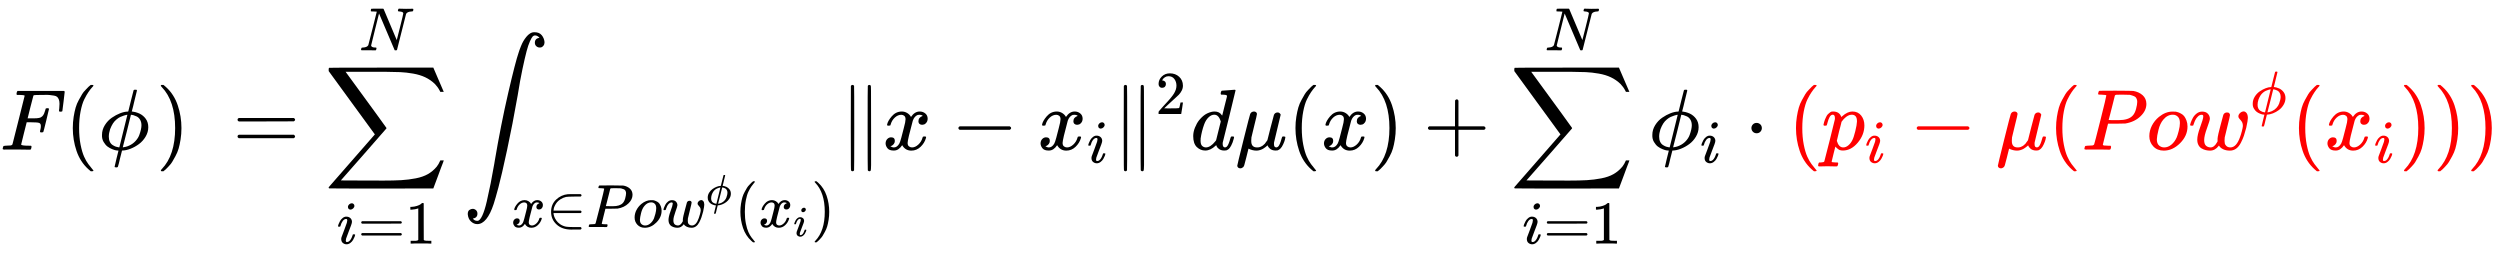 <?xml version="1.0" encoding="UTF-8" standalone="no"?>
<svg
   xmlns:dc="http://purl.org/dc/elements/1.1/"
   xmlns:cc="http://creativecommons.org/ns#"
   xmlns:rdf="http://www.w3.org/1999/02/22-rdf-syntax-ns#"
   xmlns:svg="http://www.w3.org/2000/svg"
   xmlns="http://www.w3.org/2000/svg"
   xmlns:xlink="http://www.w3.org/1999/xlink"
   xmlns:sodipodi="http://sodipodi.sourceforge.net/DTD/sodipodi-0.dtd"
   xmlns:inkscape="http://www.inkscape.org/namespaces/inkscape"
   width="523.936px"
   height="53.920px"
   viewBox="0 -1733 28947.6 2978.9"
   version="1.1"
   id="svg297"
   sodipodi:docname="equation-contrainte.svg"
   inkscape:version="1.0.2 (e86c870879, 2021-01-15)">
  <sodipodi:namedview
     pagecolor="#ffffff"
     bordercolor="#666666"
     borderopacity="1"
     objecttolerance="10"
     gridtolerance="10"
     guidetolerance="10"
     inkscape:pageopacity="0"
     inkscape:pageshadow="2"
     inkscape:window-width="1920"
     inkscape:window-height="1050"
     id="namedview299"
     showgrid="false"
     inkscape:zoom="11.235176"
     inkscape:cx="74.610786"
     inkscape:cy="32.444233"
     inkscape:window-x="0"
     inkscape:window-y="30"
     inkscape:window-maximized="0"
     inkscape:current-layer="svg297"
     inkscape:document-rotation="0" />
  <defs
     id="defs25">
    <path
       id="MJX-25-TEX-I-46"
       d="M48 1Q31 1 31 11Q31 13 34 25Q38 41 42 43T65 46Q92 46 125 49Q139 52 144 61Q146 66 215 342T285 622Q285 629 281 629Q273 632 228 634H197Q191 640 191 642T193 659Q197 676 203 680H742Q749 676 749 669Q749 664 736 557T722 447Q720 440 702 440H690Q683 445 683 453Q683 454 686 477T689 530Q689 560 682 579T663 610T626 626T575 633T503 634H480Q398 633 393 631Q388 629 386 623Q385 622 352 492L320 363H375Q378 363 398 363T426 364T448 367T472 374T489 386Q502 398 511 419T524 457T529 475Q532 480 548 480H560Q567 475 567 470Q567 467 536 339T502 207Q500 200 482 200H470Q463 206 463 212Q463 215 468 234T473 274Q473 303 453 310T364 317H309L277 190Q245 66 245 60Q245 46 334 46H359Q365 40 365 39T363 19Q359 6 353 0H336Q295 2 185 2Q120 2 86 2T48 1Z" />
    <path
       id="MJX-25-TEX-N-28"
       d="M94 250Q94 319 104 381T127 488T164 576T202 643T244 695T277 729T302 750H315H319Q333 750 333 741Q333 738 316 720T275 667T226 581T184 443T167 250T184 58T225 -81T274 -167T316 -220T333 -241Q333 -250 318 -250H315H302L274 -226Q180 -141 137 -14T94 250Z" />
    <path
       id="MJX-25-TEX-I-3D5"
       d="M409 688Q413 694 421 694H429H442Q448 688 448 686Q448 679 418 563Q411 535 404 504T392 458L388 442Q388 441 397 441T429 435T477 418Q521 397 550 357T579 260T548 151T471 65T374 11T279 -10H275L251 -105Q245 -128 238 -160Q230 -192 227 -198T215 -205H209Q189 -205 189 -198Q189 -193 211 -103L234 -11Q234 -10 226 -10Q221 -10 206 -8T161 6T107 36T62 89T43 171Q43 231 76 284T157 370T254 422T342 441Q347 441 348 445L378 567Q409 686 409 688ZM122 150Q122 116 134 91T167 53T203 35T237 27H244L337 404Q333 404 326 403T297 395T255 379T211 350T170 304Q152 276 137 237Q122 191 122 150ZM500 282Q500 320 484 347T444 385T405 400T381 404H378L332 217L284 29Q284 27 285 27Q293 27 317 33T357 47Q400 66 431 100T475 170T494 234T500 282Z" />
    <path
       id="MJX-25-TEX-I-69"
       d="M184 600Q184 624 203 642T247 661Q265 661 277 649T290 619Q290 596 270 577T226 557Q211 557 198 567T184 600ZM21 287Q21 295 30 318T54 369T98 420T158 442Q197 442 223 419T250 357Q250 340 236 301T196 196T154 83Q149 61 149 51Q149 26 166 26Q175 26 185 29T208 43T235 78T260 137Q263 149 265 151T282 153Q302 153 302 143Q302 135 293 112T268 61T223 11T161 -11Q129 -11 102 10T74 74Q74 91 79 106T122 220Q160 321 166 341T173 380Q173 404 156 404H154Q124 404 99 371T61 287Q60 286 59 284T58 281T56 279T53 278T49 278T41 278H27Q21 284 21 287Z" />
    <path
       id="MJX-25-TEX-N-29"
       d="M60 749L64 750Q69 750 74 750H86L114 726Q208 641 251 514T294 250Q294 182 284 119T261 12T224 -76T186 -143T145 -194T113 -227T90 -246Q87 -249 86 -250H74Q66 -250 63 -250T58 -247T55 -238Q56 -237 66 -225Q221 -64 221 250T66 725Q56 737 55 738Q55 746 60 749Z" />
    <path
       id="MJX-25-TEX-N-3D"
       d="M56 347Q56 360 70 367H707Q722 359 722 347Q722 336 708 328L390 327H72Q56 332 56 347ZM56 153Q56 168 72 173H708Q722 163 722 153Q722 140 707 133H70Q56 140 56 153Z" />
    <path
       id="MJX-25-TEX-LO-2211"
       d="M60 948Q63 950 665 950H1267L1325 815Q1384 677 1388 669H1348L1341 683Q1320 724 1285 761Q1235 809 1174 838T1033 881T882 898T699 902H574H543H251L259 891Q722 258 724 252Q725 250 724 246Q721 243 460 -56L196 -356Q196 -357 407 -357Q459 -357 548 -357T676 -358Q812 -358 896 -353T1063 -332T1204 -283T1307 -196Q1328 -170 1348 -124H1388Q1388 -125 1381 -145T1356 -210T1325 -294L1267 -449L666 -450Q64 -450 61 -448Q55 -446 55 -439Q55 -437 57 -433L590 177Q590 178 557 222T452 366T322 544L56 909L55 924Q55 945 60 948Z" />
    <path
       id="MJX-25-TEX-N-31"
       d="M213 578L200 573Q186 568 160 563T102 556H83V602H102Q149 604 189 617T245 641T273 663Q275 666 285 666Q294 666 302 660V361L303 61Q310 54 315 52T339 48T401 46H427V0H416Q395 3 257 3Q121 3 100 0H88V46H114Q136 46 152 46T177 47T193 50T201 52T207 57T213 61V578Z" />
    <path
       id="MJX-25-TEX-I-4E"
       d="M234 637Q231 637 226 637Q201 637 196 638T191 649Q191 676 202 682Q204 683 299 683Q376 683 387 683T401 677Q612 181 616 168L670 381Q723 592 723 606Q723 633 659 637Q635 637 635 648Q635 650 637 660Q641 676 643 679T653 683Q656 683 684 682T767 680Q817 680 843 681T873 682Q888 682 888 672Q888 650 880 642Q878 637 858 637Q787 633 769 597L620 7Q618 0 599 0Q585 0 582 2Q579 5 453 305L326 604L261 344Q196 88 196 79Q201 46 268 46H278Q284 41 284 38T282 19Q278 6 272 0H259Q228 2 151 2Q123 2 100 2T63 2T46 1Q31 1 31 10Q31 14 34 26T39 40Q41 46 62 46Q130 49 150 85Q154 91 221 362L289 634Q287 635 234 637Z" />
    <path
       id="MJX-25-TEX-LO-222B"
       d="M114 -798Q132 -824 165 -824H167Q195 -824 223 -764T275 -600T320 -391T362 -164Q365 -143 367 -133Q439 292 523 655T645 1127Q651 1145 655 1157T672 1201T699 1257T733 1306T777 1346T828 1360Q884 1360 912 1325T944 1245Q944 1220 932 1205T909 1186T887 1183Q866 1183 849 1198T832 1239Q832 1287 885 1296L882 1300Q879 1303 874 1307T866 1313Q851 1323 833 1323Q819 1323 807 1311T775 1255T736 1139T689 936T633 628Q574 293 510 -5T410 -437T355 -629Q278 -862 165 -862Q125 -862 92 -831T55 -746Q55 -711 74 -698T112 -685Q133 -685 150 -700T167 -741Q167 -789 114 -798Z" />
    <path
       id="MJX-25-TEX-I-78"
       d="M52 289Q59 331 106 386T222 442Q257 442 286 424T329 379Q371 442 430 442Q467 442 494 420T522 361Q522 332 508 314T481 292T458 288Q439 288 427 299T415 328Q415 374 465 391Q454 404 425 404Q412 404 406 402Q368 386 350 336Q290 115 290 78Q290 50 306 38T341 26Q378 26 414 59T463 140Q466 150 469 151T485 153H489Q504 153 504 145Q504 144 502 134Q486 77 440 33T333 -11Q263 -11 227 52Q186 -10 133 -10H127Q78 -10 57 16T35 71Q35 103 54 123T99 143Q142 143 142 101Q142 81 130 66T107 46T94 41L91 40Q91 39 97 36T113 29T132 26Q168 26 194 71Q203 87 217 139T245 247T261 313Q266 340 266 352Q266 380 251 392T217 404Q177 404 142 372T93 290Q91 281 88 280T72 278H58Q52 284 52 289Z" />
    <path
       id="MJX-25-TEX-N-2208"
       d="M84 250Q84 372 166 450T360 539Q361 539 377 539T419 540T469 540H568Q583 532 583 520Q583 511 570 501L466 500Q355 499 329 494Q280 482 242 458T183 409T147 354T129 306T124 272V270H568Q583 262 583 250T568 230H124V228Q124 207 134 177T167 112T231 48T328 7Q355 1 466 0H570Q583 -10 583 -20Q583 -32 568 -40H471Q464 -40 446 -40T417 -41Q262 -41 172 45Q84 127 84 250Z" />
    <path
       id="MJX-25-TEX-I-50"
       d="M287 628Q287 635 230 637Q206 637 199 638T192 648Q192 649 194 659Q200 679 203 681T397 683Q587 682 600 680Q664 669 707 631T751 530Q751 453 685 389Q616 321 507 303Q500 302 402 301H307L277 182Q247 66 247 59Q247 55 248 54T255 50T272 48T305 46H336Q342 37 342 35Q342 19 335 5Q330 0 319 0Q316 0 282 1T182 2Q120 2 87 2T51 1Q33 1 33 11Q33 13 36 25Q40 41 44 43T67 46Q94 46 127 49Q141 52 146 61Q149 65 218 339T287 628ZM645 554Q645 567 643 575T634 597T609 619T560 635Q553 636 480 637Q463 637 445 637T416 636T404 636Q391 635 386 627Q384 621 367 550T332 412T314 344Q314 342 395 342H407H430Q542 342 590 392Q617 419 631 471T645 554Z" />
    <path
       id="MJX-25-TEX-I-6F"
       d="M201 -11Q126 -11 80 38T34 156Q34 221 64 279T146 380Q222 441 301 441Q333 441 341 440Q354 437 367 433T402 417T438 387T464 338T476 268Q476 161 390 75T201 -11ZM121 120Q121 70 147 48T206 26Q250 26 289 58T351 142Q360 163 374 216T388 308Q388 352 370 375Q346 405 306 405Q243 405 195 347Q158 303 140 230T121 120Z" />
    <path
       id="MJX-25-TEX-I-77"
       d="M580 385Q580 406 599 424T641 443Q659 443 674 425T690 368Q690 339 671 253Q656 197 644 161T609 80T554 12T482 -11Q438 -11 404 5T355 48Q354 47 352 44Q311 -11 252 -11Q226 -11 202 -5T155 14T118 53T104 116Q104 170 138 262T173 379Q173 380 173 381Q173 390 173 393T169 400T158 404H154Q131 404 112 385T82 344T65 302T57 280Q55 278 41 278H27Q21 284 21 287Q21 293 29 315T52 366T96 418T161 441Q204 441 227 416T250 358Q250 340 217 250T184 111Q184 65 205 46T258 26Q301 26 334 87L339 96V119Q339 122 339 128T340 136T341 143T342 152T345 165T348 182T354 206T362 238T373 281Q402 395 406 404Q419 431 449 431Q468 431 475 421T483 402Q483 389 454 274T422 142Q420 131 420 107V100Q420 85 423 71T442 42T487 26Q558 26 600 148Q609 171 620 213T632 273Q632 306 619 325T593 357T580 385Z" />
    <path
       id="MJX-25-TEX-N-2016"
       d="M133 736Q138 750 153 750Q164 750 170 739Q172 735 172 250T170 -239Q164 -250 152 -250Q144 -250 138 -244L137 -243Q133 -241 133 -179T132 250Q132 731 133 736ZM329 739Q334 750 346 750Q353 750 361 744L362 743Q366 741 366 679T367 250T367 -178T362 -243L361 -244Q355 -250 347 -250Q335 -250 329 -239Q327 -235 327 250T329 739Z" />
    <path
       id="MJX-25-TEX-N-2212"
       d="M84 237T84 250T98 270H679Q694 262 694 250T679 230H98Q84 237 84 250Z" />
    <path
       id="MJX-25-TEX-N-32"
       d="M109 429Q82 429 66 447T50 491Q50 562 103 614T235 666Q326 666 387 610T449 465Q449 422 429 383T381 315T301 241Q265 210 201 149L142 93L218 92Q375 92 385 97Q392 99 409 186V189H449V186Q448 183 436 95T421 3V0H50V19V31Q50 38 56 46T86 81Q115 113 136 137Q145 147 170 174T204 211T233 244T261 278T284 308T305 340T320 369T333 401T340 431T343 464Q343 527 309 573T212 619Q179 619 154 602T119 569T109 550Q109 549 114 549Q132 549 151 535T170 489Q170 464 154 447T109 429Z" />
    <path
       id="MJX-25-TEX-I-64"
       d="M366 683Q367 683 438 688T511 694Q523 694 523 686Q523 679 450 384T375 83T374 68Q374 26 402 26Q411 27 422 35Q443 55 463 131Q469 151 473 152Q475 153 483 153H487H491Q506 153 506 145Q506 140 503 129Q490 79 473 48T445 8T417 -8Q409 -10 393 -10Q359 -10 336 5T306 36L300 51Q299 52 296 50Q294 48 292 46Q233 -10 172 -10Q117 -10 75 30T33 157Q33 205 53 255T101 341Q148 398 195 420T280 442Q336 442 364 400Q369 394 369 396Q370 400 396 505T424 616Q424 629 417 632T378 637H357Q351 643 351 645T353 664Q358 683 366 683ZM352 326Q329 405 277 405Q242 405 210 374T160 293Q131 214 119 129Q119 126 119 118T118 106Q118 61 136 44T179 26Q233 26 290 98L298 109L352 326Z" />
    <path
       id="MJX-25-TEX-I-3BC"
       d="M58 -216Q44 -216 34 -208T23 -186Q23 -176 96 116T173 414Q186 442 219 442Q231 441 239 435T249 423T251 413Q251 401 220 279T187 142Q185 131 185 107V99Q185 26 252 26Q261 26 270 27T287 31T302 38T315 45T327 55T338 65T348 77T356 88T365 100L372 110L408 253Q444 395 448 404Q461 431 491 431Q504 431 512 424T523 412T525 402L449 84Q448 79 448 68Q448 43 455 35T476 26Q485 27 496 35Q517 55 537 131Q543 151 547 152Q549 153 557 153H561Q580 153 580 144Q580 138 575 117T555 63T523 13Q510 0 491 -8Q483 -10 467 -10Q446 -10 429 -4T402 11T385 29T376 44T374 51L368 45Q362 39 350 30T324 12T288 -4T246 -11Q199 -11 153 12L129 -85Q108 -167 104 -180T92 -202Q76 -216 58 -216Z" />
    <path
       id="MJX-25-TEX-N-2B"
       d="M56 237T56 250T70 270H369V420L370 570Q380 583 389 583Q402 583 409 568V270H707Q722 262 722 250T707 230H409V-68Q401 -82 391 -82H389H387Q375 -82 369 -68V230H70Q56 237 56 250Z" />
    <path
       id="MJX-25-TEX-N-22C5"
       d="M78 250Q78 274 95 292T138 310Q162 310 180 294T199 251Q199 226 182 208T139 190T96 207T78 250Z" />
    <path
       id="MJX-25-TEX-I-70"
       d="M23 287Q24 290 25 295T30 317T40 348T55 381T75 411T101 433T134 442Q209 442 230 378L240 387Q302 442 358 442Q423 442 460 395T497 281Q497 173 421 82T249 -10Q227 -10 210 -4Q199 1 187 11T168 28L161 36Q160 35 139 -51T118 -138Q118 -144 126 -145T163 -148H188Q194 -155 194 -157T191 -175Q188 -187 185 -190T172 -194Q170 -194 161 -194T127 -193T65 -192Q-5 -192 -24 -194H-32Q-39 -187 -39 -183Q-37 -156 -26 -148H-6Q28 -147 33 -136Q36 -130 94 103T155 350Q156 355 156 364Q156 405 131 405Q109 405 94 377T71 316T59 280Q57 278 43 278H29Q23 284 23 287ZM178 102Q200 26 252 26Q282 26 310 49T356 107Q374 141 392 215T411 325V331Q411 405 350 405Q339 405 328 402T306 393T286 380T269 365T254 350T243 336T235 326L232 322Q232 321 229 308T218 264T204 212Q178 106 178 102Z" />
  </defs>
  <g
     data-mml-node="mi"
     id="g29"
     style="fill:#000000;stroke:#000000;stroke-width:0"
     transform="scale(1,-1)">
    <use
       xlink:href="#MJX-25-TEX-I-46"
       id="use27"
       x="0"
       y="0"
       width="100%"
       height="100%" />
  </g>
  <g
     data-mml-node="mo"
     transform="matrix(1,0,0,-1,749,0)"
     id="g33"
     style="fill:#000000;stroke:#000000;stroke-width:0">
    <use
       xlink:href="#MJX-25-TEX-N-28"
       id="use31"
       x="0"
       y="0"
       width="100%"
       height="100%" />
  </g>
  <g
     data-mml-node="mi"
     id="g37"
     style="fill:#000000;stroke:#000000;stroke-width:0"
     transform="matrix(1,0,0,-1,1138,0)">
    <use
       xlink:href="#MJX-25-TEX-I-3D5"
       id="use35"
       x="0"
       y="0"
       width="100%"
       height="100%" />
  </g>
  <g
     data-mml-node="mo"
     transform="matrix(1,0,0,-1,1806.999,0)"
     id="g47"
     style="fill:#000000;stroke:#000000;stroke-width:0">
    <use
       xlink:href="#MJX-25-TEX-N-29"
       id="use45"
       x="0"
       y="0"
       width="100%"
       height="100%" />
  </g>
  <g
     data-mml-node="mo"
     transform="matrix(1,0,0,-1,2694.7,0)"
     id="g51"
     style="fill:#000000;stroke:#000000;stroke-width:0">
    <use
       xlink:href="#MJX-25-TEX-N-3D"
       id="use49"
       x="0"
       y="0"
       width="100%"
       height="100%" />
  </g>
  <g
     data-mml-node="munderover"
     transform="matrix(1,0,0,-1,3750.5,0)"
     id="g75"
     style="fill:#000000;stroke:#000000;stroke-width:0">
    <g
       data-mml-node="mo"
       id="g55">
      <use
         xlink:href="#MJX-25-TEX-LO-2211"
         id="use53"
         x="0"
         y="0"
         width="100%"
         height="100%" />
    </g>
    <g
       data-mml-node="TeXAtom"
       transform="matrix(0.707,0,0,0.707,148.2,-1087.9)"
       id="g69">
      <g
         data-mml-node="mi"
         id="g59">
        <use
           xlink:href="#MJX-25-TEX-I-69"
           id="use57"
           x="0"
           y="0"
           width="100%"
           height="100%" />
      </g>
      <g
         data-mml-node="mo"
         transform="translate(345)"
         id="g63">
        <use
           xlink:href="#MJX-25-TEX-N-3D"
           id="use61"
           x="0"
           y="0"
           width="100%"
           height="100%" />
      </g>
      <g
         data-mml-node="mn"
         transform="translate(1123)"
         id="g67">
        <use
           xlink:href="#MJX-25-TEX-N-31"
           id="use65"
           x="0"
           y="0"
           width="100%"
           height="100%" />
      </g>
    </g>
    <g
       data-mml-node="mi"
       transform="matrix(0.707,0,0,0.707,408,1150)"
       id="g73">
      <use
         xlink:href="#MJX-25-TEX-I-4E"
         id="use71"
         x="0"
         y="0"
         width="100%"
         height="100%" />
    </g>
  </g>
  <g
     data-mml-node="msub"
     transform="matrix(1,0,0,-1,5361.2,0)"
     id="g127"
     style="fill:#000000;stroke:#000000;stroke-width:0">
    <g
       data-mml-node="mo"
       id="g79">
      <use
         xlink:href="#MJX-25-TEX-LO-222B"
         id="use77"
         x="0"
         y="0"
         width="100%"
         height="100%" />
    </g>
    <g
       data-mml-node="TeXAtom"
       transform="matrix(0.707,0,0,0.707,556,-896.4)"
       id="g125">
      <g
         data-mml-node="mi"
         id="g83">
        <use
           xlink:href="#MJX-25-TEX-I-78"
           id="use81"
           x="0"
           y="0"
           width="100%"
           height="100%" />
      </g>
      <g
         data-mml-node="mo"
         transform="translate(572)"
         id="g87">
        <use
           xlink:href="#MJX-25-TEX-N-2208"
           id="use85"
           x="0"
           y="0"
           width="100%"
           height="100%" />
      </g>
      <g
         data-mml-node="mi"
         transform="translate(1239)"
         id="g91">
        <use
           xlink:href="#MJX-25-TEX-I-50"
           id="use89"
           x="0"
           y="0"
           width="100%"
           height="100%" />
      </g>
      <g
         data-mml-node="mi"
         transform="translate(1990)"
         id="g95">
        <use
           xlink:href="#MJX-25-TEX-I-6F"
           id="use93"
           x="0"
           y="0"
           width="100%"
           height="100%" />
      </g>
      <g
         data-mml-node="msup"
         transform="translate(2475)"
         id="g105">
        <g
           data-mml-node="mi"
           id="g99">
          <use
             xlink:href="#MJX-25-TEX-I-77"
             id="use97"
             x="0"
             y="0"
             width="100%"
             height="100%" />
        </g>
        <g
           data-mml-node="mi"
           transform="matrix(0.707,0,0,0.707,716,363)"
           id="g103">
          <use
             xlink:href="#MJX-25-TEX-I-3D5"
             id="use101"
             x="0"
             y="0"
             width="100%"
             height="100%" />
        </g>
      </g>
      <g
         data-mml-node="mo"
         transform="translate(3662.4)"
         id="g109">
        <use
           xlink:href="#MJX-25-TEX-N-28"
           id="use107"
           x="0"
           y="0"
           width="100%"
           height="100%" />
      </g>
      <g
         data-mml-node="msub"
         transform="translate(4051.4)"
         id="g119">
        <g
           data-mml-node="mi"
           id="g113">
          <use
             xlink:href="#MJX-25-TEX-I-78"
             id="use111"
             x="0"
             y="0"
             width="100%"
             height="100%" />
        </g>
        <g
           data-mml-node="mi"
           transform="matrix(0.707,0,0,0.707,572,-150)"
           id="g117">
          <use
             xlink:href="#MJX-25-TEX-I-69"
             id="use115"
             x="0"
             y="0"
             width="100%"
             height="100%" />
        </g>
      </g>
      <g
         data-mml-node="mo"
         transform="translate(4917.4)"
         id="g123">
        <use
           xlink:href="#MJX-25-TEX-N-29"
           id="use121"
           x="0"
           y="0"
           width="100%"
           height="100%" />
      </g>
    </g>
  </g>
  <g
     data-mml-node="mo"
     transform="matrix(1,0,0,-1,9719.4,0)"
     id="g131"
     style="fill:#000000;stroke:#000000;stroke-width:0">
    <use
       xlink:href="#MJX-25-TEX-N-2016"
       id="use129"
       x="0"
       y="0"
       width="100%"
       height="100%" />
  </g>
  <g
     data-mml-node="mi"
     transform="matrix(1,0,0,-1,10219.4,0)"
     id="g135"
     style="fill:#000000;stroke:#000000;stroke-width:0">
    <use
       xlink:href="#MJX-25-TEX-I-78"
       id="use133"
       x="0"
       y="0"
       width="100%"
       height="100%" />
  </g>
  <g
     data-mml-node="mo"
     transform="matrix(1,0,0,-1,11013.6,0)"
     id="g139"
     style="fill:#000000;stroke:#000000;stroke-width:0">
    <use
       xlink:href="#MJX-25-TEX-N-2212"
       id="use137"
       x="0"
       y="0"
       width="100%"
       height="100%" />
  </g>
  <g
     data-mml-node="msub"
     transform="matrix(1,0,0,-1,12013.8,0)"
     id="g149"
     style="fill:#000000;stroke:#000000;stroke-width:0">
    <g
       data-mml-node="mi"
       id="g143">
      <use
         xlink:href="#MJX-25-TEX-I-78"
         id="use141"
         x="0"
         y="0"
         width="100%"
         height="100%" />
    </g>
    <g
       data-mml-node="mi"
       transform="matrix(0.707,0,0,0.707,572,-150)"
       id="g147">
      <use
         xlink:href="#MJX-25-TEX-I-69"
         id="use145"
         x="0"
         y="0"
         width="100%"
         height="100%" />
    </g>
  </g>
  <g
     data-mml-node="msup"
     transform="matrix(1,0,0,-1,12879.8,0)"
     id="g159"
     style="fill:#000000;stroke:#000000;stroke-width:0">
    <g
       data-mml-node="mo"
       id="g153">
      <use
         xlink:href="#MJX-25-TEX-N-2016"
         id="use151"
         x="0"
         y="0"
         width="100%"
         height="100%" />
    </g>
    <g
       data-mml-node="mn"
       transform="matrix(0.707,0,0,0.707,500,413)"
       id="g157">
      <use
         xlink:href="#MJX-25-TEX-N-32"
         id="use155"
         x="0"
         y="0"
         width="100%"
         height="100%" />
    </g>
  </g>
  <g
     data-mml-node="mi"
     transform="matrix(1,0,0,-1,13783.3,0)"
     id="g163"
     style="fill:#000000;stroke:#000000;stroke-width:0">
    <use
       xlink:href="#MJX-25-TEX-I-64"
       id="use161"
       x="0"
       y="0"
       width="100%"
       height="100%" />
  </g>
  <g
     data-mml-node="mi"
     transform="matrix(1,0,0,-1,14303.3,0)"
     id="g167"
     style="fill:#000000;stroke:#000000;stroke-width:0">
    <use
       xlink:href="#MJX-25-TEX-I-3BC"
       id="use165"
       x="0"
       y="0"
       width="100%"
       height="100%" />
  </g>
  <g
     data-mml-node="mo"
     transform="matrix(1,0,0,-1,14906.3,0)"
     id="g171"
     style="fill:#000000;stroke:#000000;stroke-width:0">
    <use
       xlink:href="#MJX-25-TEX-N-28"
       id="use169"
       x="0"
       y="0"
       width="100%"
       height="100%" />
  </g>
  <g
     data-mml-node="mi"
     transform="matrix(1,0,0,-1,15295.3,0)"
     id="g175"
     style="fill:#000000;stroke:#000000;stroke-width:0">
    <use
       xlink:href="#MJX-25-TEX-I-78"
       id="use173"
       x="0"
       y="0"
       width="100%"
       height="100%" />
  </g>
  <g
     data-mml-node="mo"
     transform="matrix(1,0,0,-1,15867.3,0)"
     id="g179"
     style="fill:#000000;stroke:#000000;stroke-width:0">
    <use
       xlink:href="#MJX-25-TEX-N-29"
       id="use177"
       x="0"
       y="0"
       width="100%"
       height="100%" />
  </g>
  <g
     data-mml-node="mo"
     transform="matrix(1,0,0,-1,16478.5,0)"
     id="g183"
     style="fill:#000000;stroke:#000000;stroke-width:0">
    <use
       xlink:href="#MJX-25-TEX-N-2B"
       id="use181"
       x="0"
       y="0"
       width="100%"
       height="100%" />
  </g>
  <g
     data-mml-node="munderover"
     transform="matrix(1,0,0,-1,17478.8,0)"
     id="g207"
     style="fill:#000000;stroke:#000000;stroke-width:0">
    <g
       data-mml-node="mo"
       id="g187">
      <use
         xlink:href="#MJX-25-TEX-LO-2211"
         id="use185"
         x="0"
         y="0"
         width="100%"
         height="100%" />
    </g>
    <g
       data-mml-node="TeXAtom"
       transform="matrix(0.707,0,0,0.707,148.2,-1087.9)"
       id="g201">
      <g
         data-mml-node="mi"
         id="g191">
        <use
           xlink:href="#MJX-25-TEX-I-69"
           id="use189"
           x="0"
           y="0"
           width="100%"
           height="100%" />
      </g>
      <g
         data-mml-node="mo"
         transform="translate(345)"
         id="g195">
        <use
           xlink:href="#MJX-25-TEX-N-3D"
           id="use193"
           x="0"
           y="0"
           width="100%"
           height="100%" />
      </g>
      <g
         data-mml-node="mn"
         transform="translate(1123)"
         id="g199">
        <use
           xlink:href="#MJX-25-TEX-N-31"
           id="use197"
           x="0"
           y="0"
           width="100%"
           height="100%" />
      </g>
    </g>
    <g
       data-mml-node="mi"
       transform="matrix(0.707,0,0,0.707,408,1150)"
       id="g205">
      <use
         xlink:href="#MJX-25-TEX-I-4E"
         id="use203"
         x="0"
         y="0"
         width="100%"
         height="100%" />
    </g>
  </g>
  <g
     data-mml-node="msub"
     transform="matrix(1,0,0,-1,19089.4,0)"
     id="g217"
     style="fill:#000000;stroke:#000000;stroke-width:0">
    <g
       data-mml-node="mi"
       id="g211">
      <use
         xlink:href="#MJX-25-TEX-I-3D5"
         id="use209"
         x="0"
         y="0"
         width="100%"
         height="100%" />
    </g>
    <g
       data-mml-node="mi"
       transform="matrix(0.707,0,0,0.707,596,-150)"
       id="g215">
      <use
         xlink:href="#MJX-25-TEX-I-69"
         id="use213"
         x="0"
         y="0"
         width="100%"
         height="100%" />
    </g>
  </g>
  <g
     data-mml-node="mo"
     transform="matrix(1,0,0,-1,20201.6,0)"
     id="g221"
     style="fill:#000000;stroke:#000000;stroke-width:0">
    <use
       xlink:href="#MJX-25-TEX-N-22C5"
       id="use219"
       x="0"
       y="0"
       width="100%"
       height="100%" />
  </g>
  <g
     data-mml-node="mo"
     transform="matrix(1,0,0,-1,20701.8,0)"
     id="g225"
     style="fill:#ff0000;stroke:#000000;stroke-width:0">
    <use
       xlink:href="#MJX-25-TEX-N-28"
       id="use223"
       x="0"
       y="0"
       width="100%"
       height="100%"
       style="fill:#ff0000" />
  </g>
  <g
     data-mml-node="msub"
     transform="matrix(1,0,0,-1,21090.8,0)"
     id="g235"
     style="fill:#ff0000;stroke:#000000;stroke-width:0">
    <g
       data-mml-node="mi"
       id="g229"
       style="fill:#ff0000">
      <use
         xlink:href="#MJX-25-TEX-I-70"
         id="use227"
         x="0"
         y="0"
         width="100%"
         height="100%"
         style="fill:#ff0000" />
    </g>
    <g
       data-mml-node="mi"
       transform="matrix(0.707,0,0,0.707,503,-150)"
       id="g233"
       style="fill:#ff0000">
      <use
         xlink:href="#MJX-25-TEX-I-69"
         id="use231"
         x="0"
         y="0"
         width="100%"
         height="100%"
         style="fill:#ff0000" />
    </g>
  </g>
  <g
     data-mml-node="mo"
     transform="matrix(1,0,0,-1,22110,0)"
     id="g239"
     style="fill:#ff0000;stroke:#000000;stroke-width:0">
    <use
       xlink:href="#MJX-25-TEX-N-2212"
       id="use237"
       x="0"
       y="0"
       width="100%"
       height="100%"
       style="fill:#ff0000" />
  </g>
  <g
     data-mml-node="mi"
     transform="matrix(1,0,0,-1,23110.2,0)"
     id="g243"
     style="fill:#ff0000;stroke:#000000;stroke-width:0">
    <use
       xlink:href="#MJX-25-TEX-I-3BC"
       id="use241"
       x="0"
       y="0"
       width="100%"
       height="100%"
       style="fill:#ff0000" />
  </g>
  <g
     data-mml-node="mo"
     transform="matrix(1,0,0,-1,23713.2,0)"
     id="g247"
     style="fill:#ff0000;stroke:#000000;stroke-width:0">
    <use
       xlink:href="#MJX-25-TEX-N-28"
       id="use245"
       x="0"
       y="0"
       width="100%"
       height="100%"
       style="fill:#ff0000" />
  </g>
  <g
     data-mml-node="mi"
     transform="matrix(1,0,0,-1,24102.2,0)"
     id="g251"
     style="fill:#ff0000;stroke:#000000;stroke-width:0">
    <use
       xlink:href="#MJX-25-TEX-I-50"
       id="use249"
       x="0"
       y="0"
       width="100%"
       height="100%"
       style="fill:#ff0000" />
  </g>
  <g
     data-mml-node="mi"
     transform="matrix(1,0,0,-1,24853.2,0)"
     id="g255"
     style="fill:#ff0000;stroke:#000000;stroke-width:0">
    <use
       xlink:href="#MJX-25-TEX-I-6F"
       id="use253"
       x="0"
       y="0"
       width="100%"
       height="100%"
       style="fill:#ff0000" />
  </g>
  <g
     data-mml-node="msup"
     transform="matrix(1,0,0,-1,25338.2,0)"
     id="g265"
     style="fill:#ff0000;stroke:#000000;stroke-width:0">
    <g
       data-mml-node="mi"
       id="g259"
       style="fill:#ff0000">
      <use
         xlink:href="#MJX-25-TEX-I-77"
         id="use257"
         x="0"
         y="0"
         width="100%"
         height="100%"
         style="fill:#ff0000" />
    </g>
    <g
       data-mml-node="mi"
       transform="matrix(0.707,0,0,0.707,716,413)"
       id="g263"
       style="fill:#ff0000">
      <use
         xlink:href="#MJX-25-TEX-I-3D5"
         id="use261"
         x="0"
         y="0"
         width="100%"
         height="100%"
         style="fill:#ff0000" />
    </g>
  </g>
  <g
     data-mml-node="mo"
     transform="matrix(1,0,0,-1,26525.6,0)"
     id="g269"
     style="fill:#ff0000;stroke:#000000;stroke-width:0">
    <use
       xlink:href="#MJX-25-TEX-N-28"
       id="use267"
       x="0"
       y="0"
       width="100%"
       height="100%"
       style="fill:#ff0000" />
  </g>
  <g
     data-mml-node="msub"
     transform="matrix(1,0,0,-1,26914.6,0)"
     id="g279"
     style="fill:#ff0000;stroke:#000000;stroke-width:0">
    <g
       data-mml-node="mi"
       id="g273"
       style="fill:#ff0000">
      <use
         xlink:href="#MJX-25-TEX-I-78"
         id="use271"
         x="0"
         y="0"
         width="100%"
         height="100%"
         style="fill:#ff0000" />
    </g>
    <g
       data-mml-node="mi"
       transform="matrix(0.707,0,0,0.707,572,-150)"
       id="g277"
       style="fill:#ff0000">
      <use
         xlink:href="#MJX-25-TEX-I-69"
         id="use275"
         x="0"
         y="0"
         width="100%"
         height="100%"
         style="fill:#ff0000" />
    </g>
  </g>
  <g
     data-mml-node="mo"
     transform="matrix(1,0,0,-1,27780.6,0)"
     id="g283"
     style="fill:#ff0000;stroke:#000000;stroke-width:0">
    <use
       xlink:href="#MJX-25-TEX-N-29"
       id="use281"
       x="0"
       y="0"
       width="100%"
       height="100%"
       style="fill:#ff0000" />
  </g>
  <g
     data-mml-node="mo"
     transform="matrix(1,0,0,-1,28169.6,0)"
     id="g287"
     style="fill:#ff0000;stroke:#000000;stroke-width:0">
    <use
       xlink:href="#MJX-25-TEX-N-29"
       id="use285"
       x="0"
       y="0"
       width="100%"
       height="100%"
       style="fill:#ff0000" />
  </g>
  <g
     data-mml-node="mo"
     transform="matrix(1,0,0,-1,28558.6,0)"
     id="g291"
     style="fill:#ff0000;stroke:#000000;stroke-width:0">
    <use
       xlink:href="#MJX-25-TEX-N-29"
       id="use289"
       x="0"
       y="0"
       width="100%"
       height="100%"
       style="fill:#ff0000" />
  </g>
</svg>
